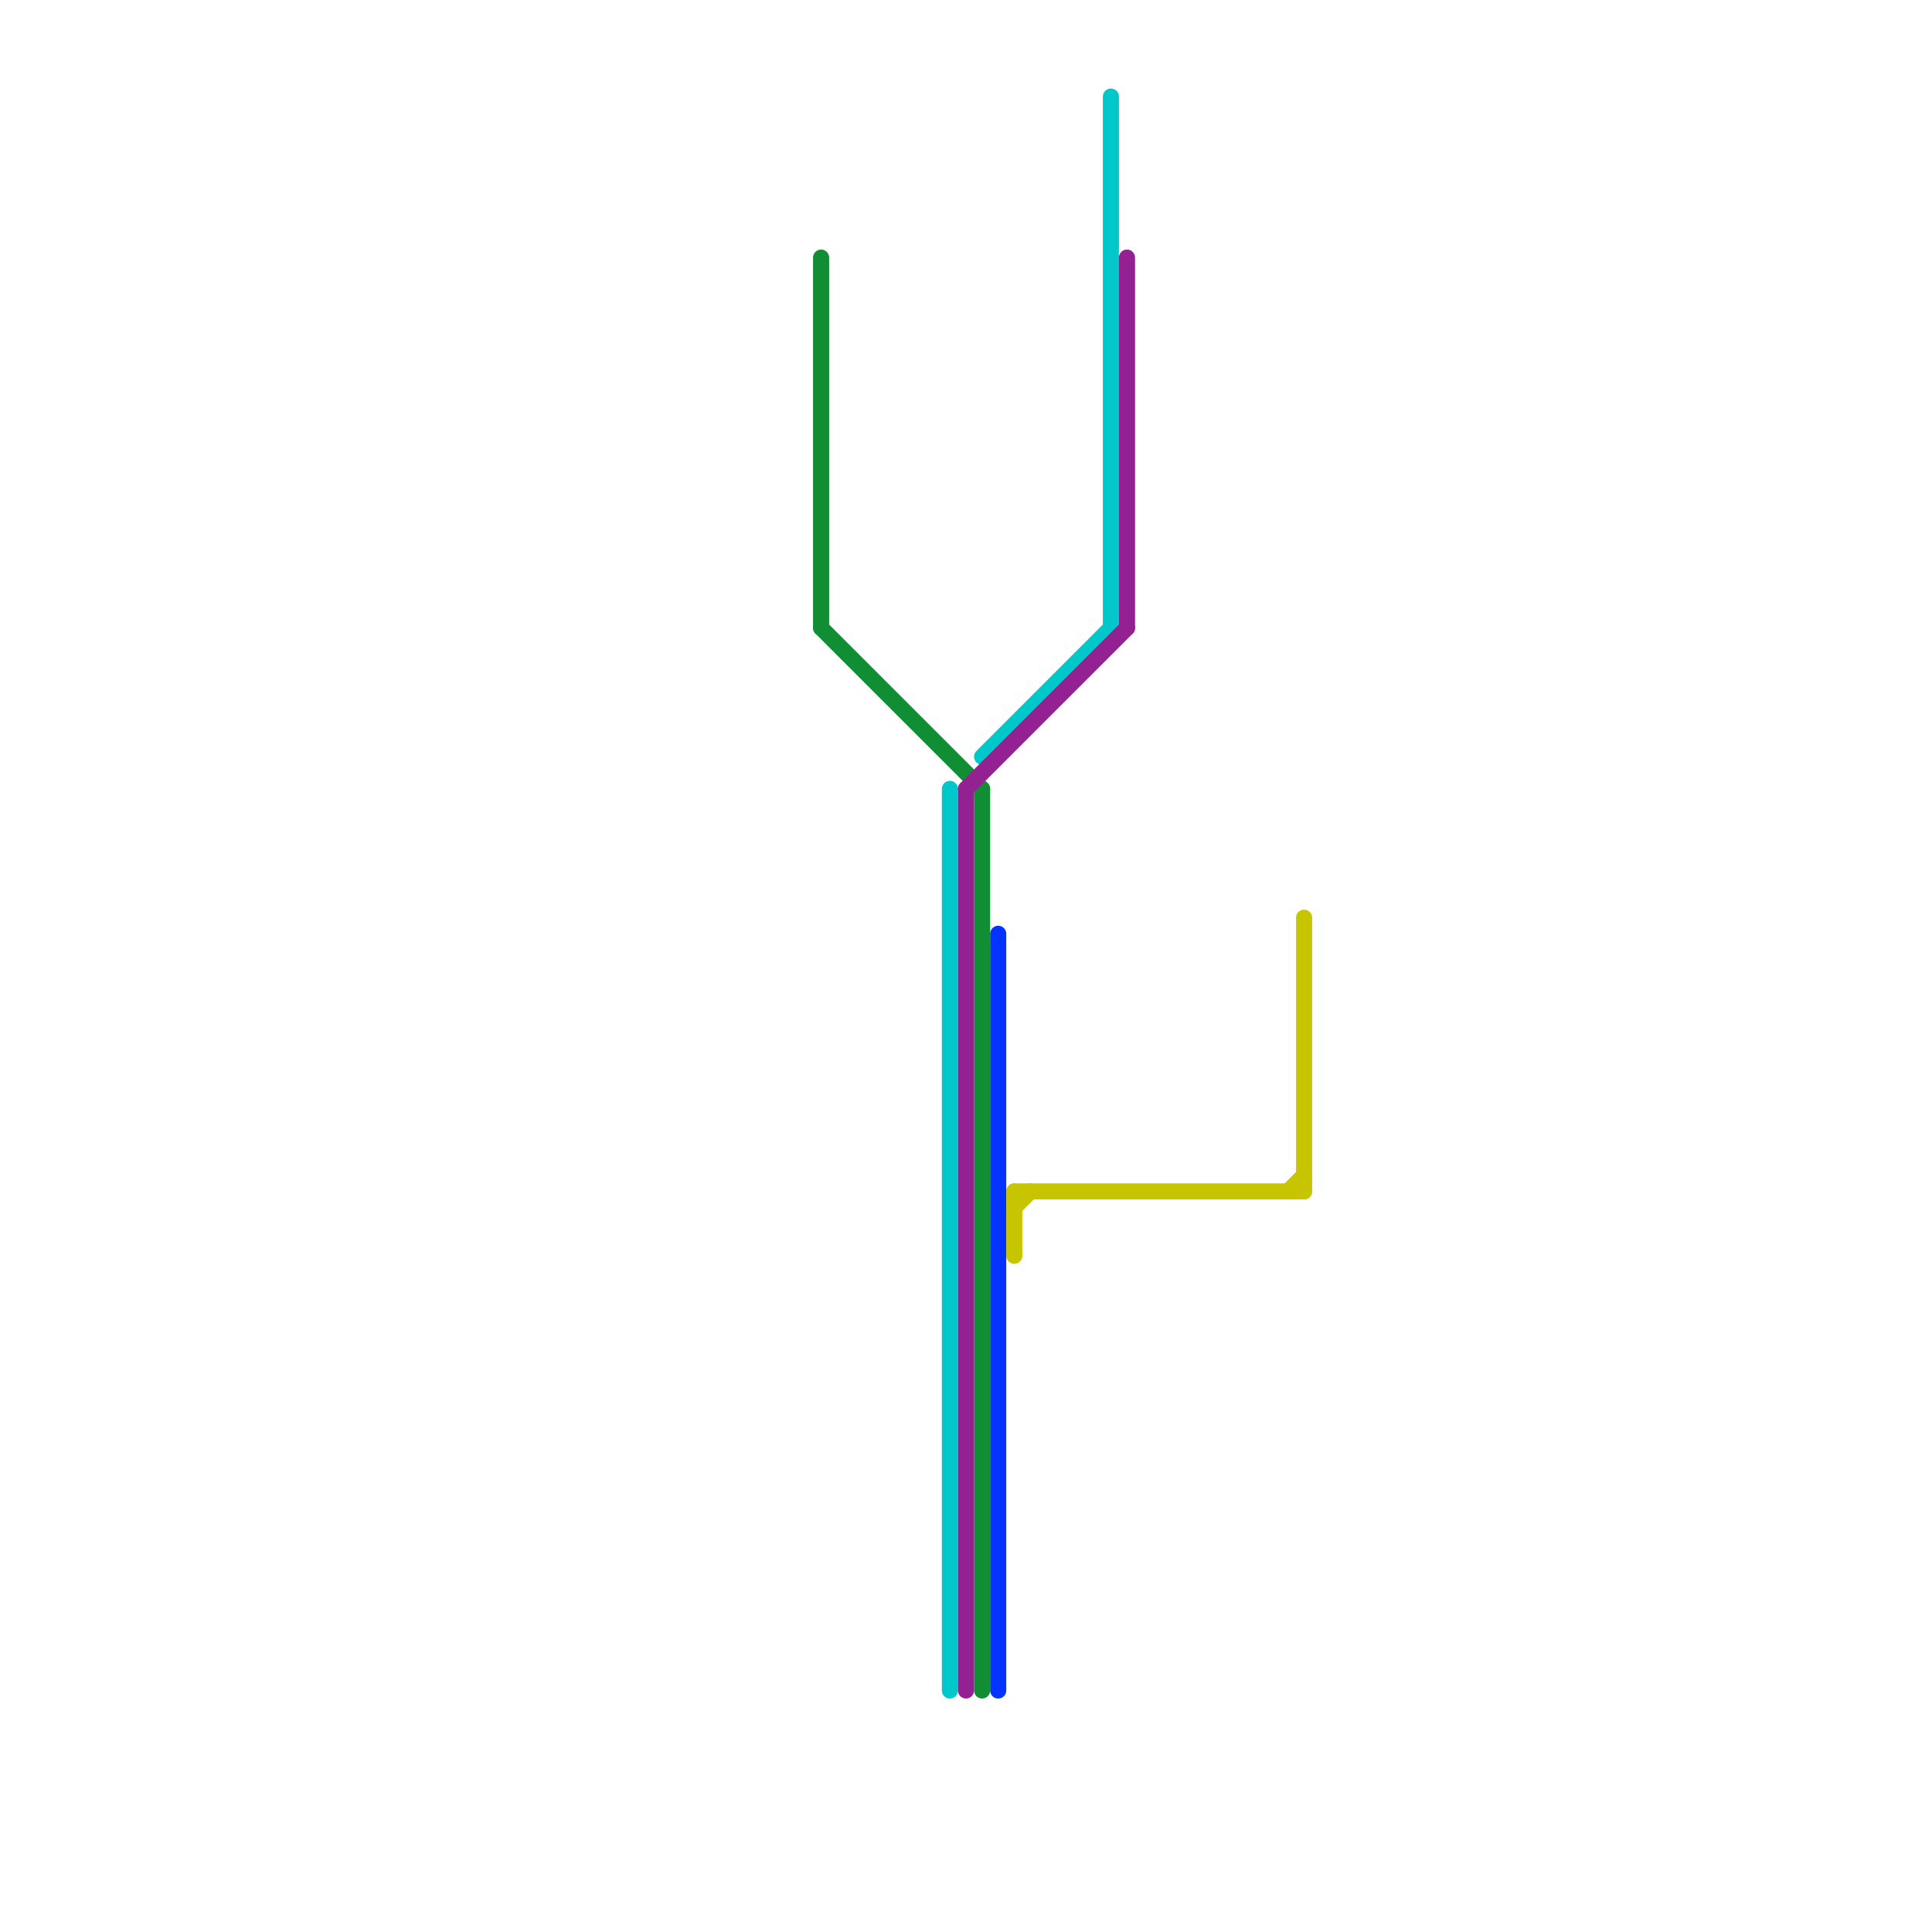 
<svg version="1.1" xmlns="http://www.w3.org/2000/svg" viewBox="0 0 120 120">
<style>text { font: 1px Helvetica; font-weight: 600; white-space: pre; dominant-baseline: central; } line { stroke-width: 1; fill: none; stroke-linecap: round; stroke-linejoin: round; } .c0 { stroke: #118d34 } .c1 { stroke: #00c8ca } .c2 { stroke: #942192 } .c3 { stroke: #0433ff } .c4 { stroke: #c7c402 }</style><defs><g id="wm-xf"><circle r="1.2" fill="#000"/><circle r="0.9" fill="#fff"/><circle r="0.6" fill="#000"/><circle r="0.3" fill="#fff"/></g><g id="wm"><circle r="0.6" fill="#000"/><circle r="0.3" fill="#fff"/></g></defs><line class="c0" x1="51" y1="16" x2="51" y2="39"/><line class="c0" x1="51" y1="39" x2="61" y2="49"/><line class="c0" x1="61" y1="49" x2="61" y2="105"/><line class="c1" x1="69" y1="6" x2="69" y2="39"/><line class="c1" x1="59" y1="49" x2="59" y2="105"/><line class="c1" x1="61" y1="47" x2="69" y2="39"/><line class="c2" x1="60" y1="49" x2="60" y2="105"/><line class="c2" x1="70" y1="16" x2="70" y2="39"/><line class="c2" x1="60" y1="49" x2="70" y2="39"/><line class="c3" x1="62" y1="58" x2="62" y2="105"/><line class="c4" x1="80" y1="74" x2="81" y2="73"/><line class="c4" x1="63" y1="75" x2="64" y2="74"/><line class="c4" x1="81" y1="57" x2="81" y2="74"/><line class="c4" x1="63" y1="74" x2="63" y2="78"/><line class="c4" x1="63" y1="74" x2="81" y2="74"/>
</svg>
